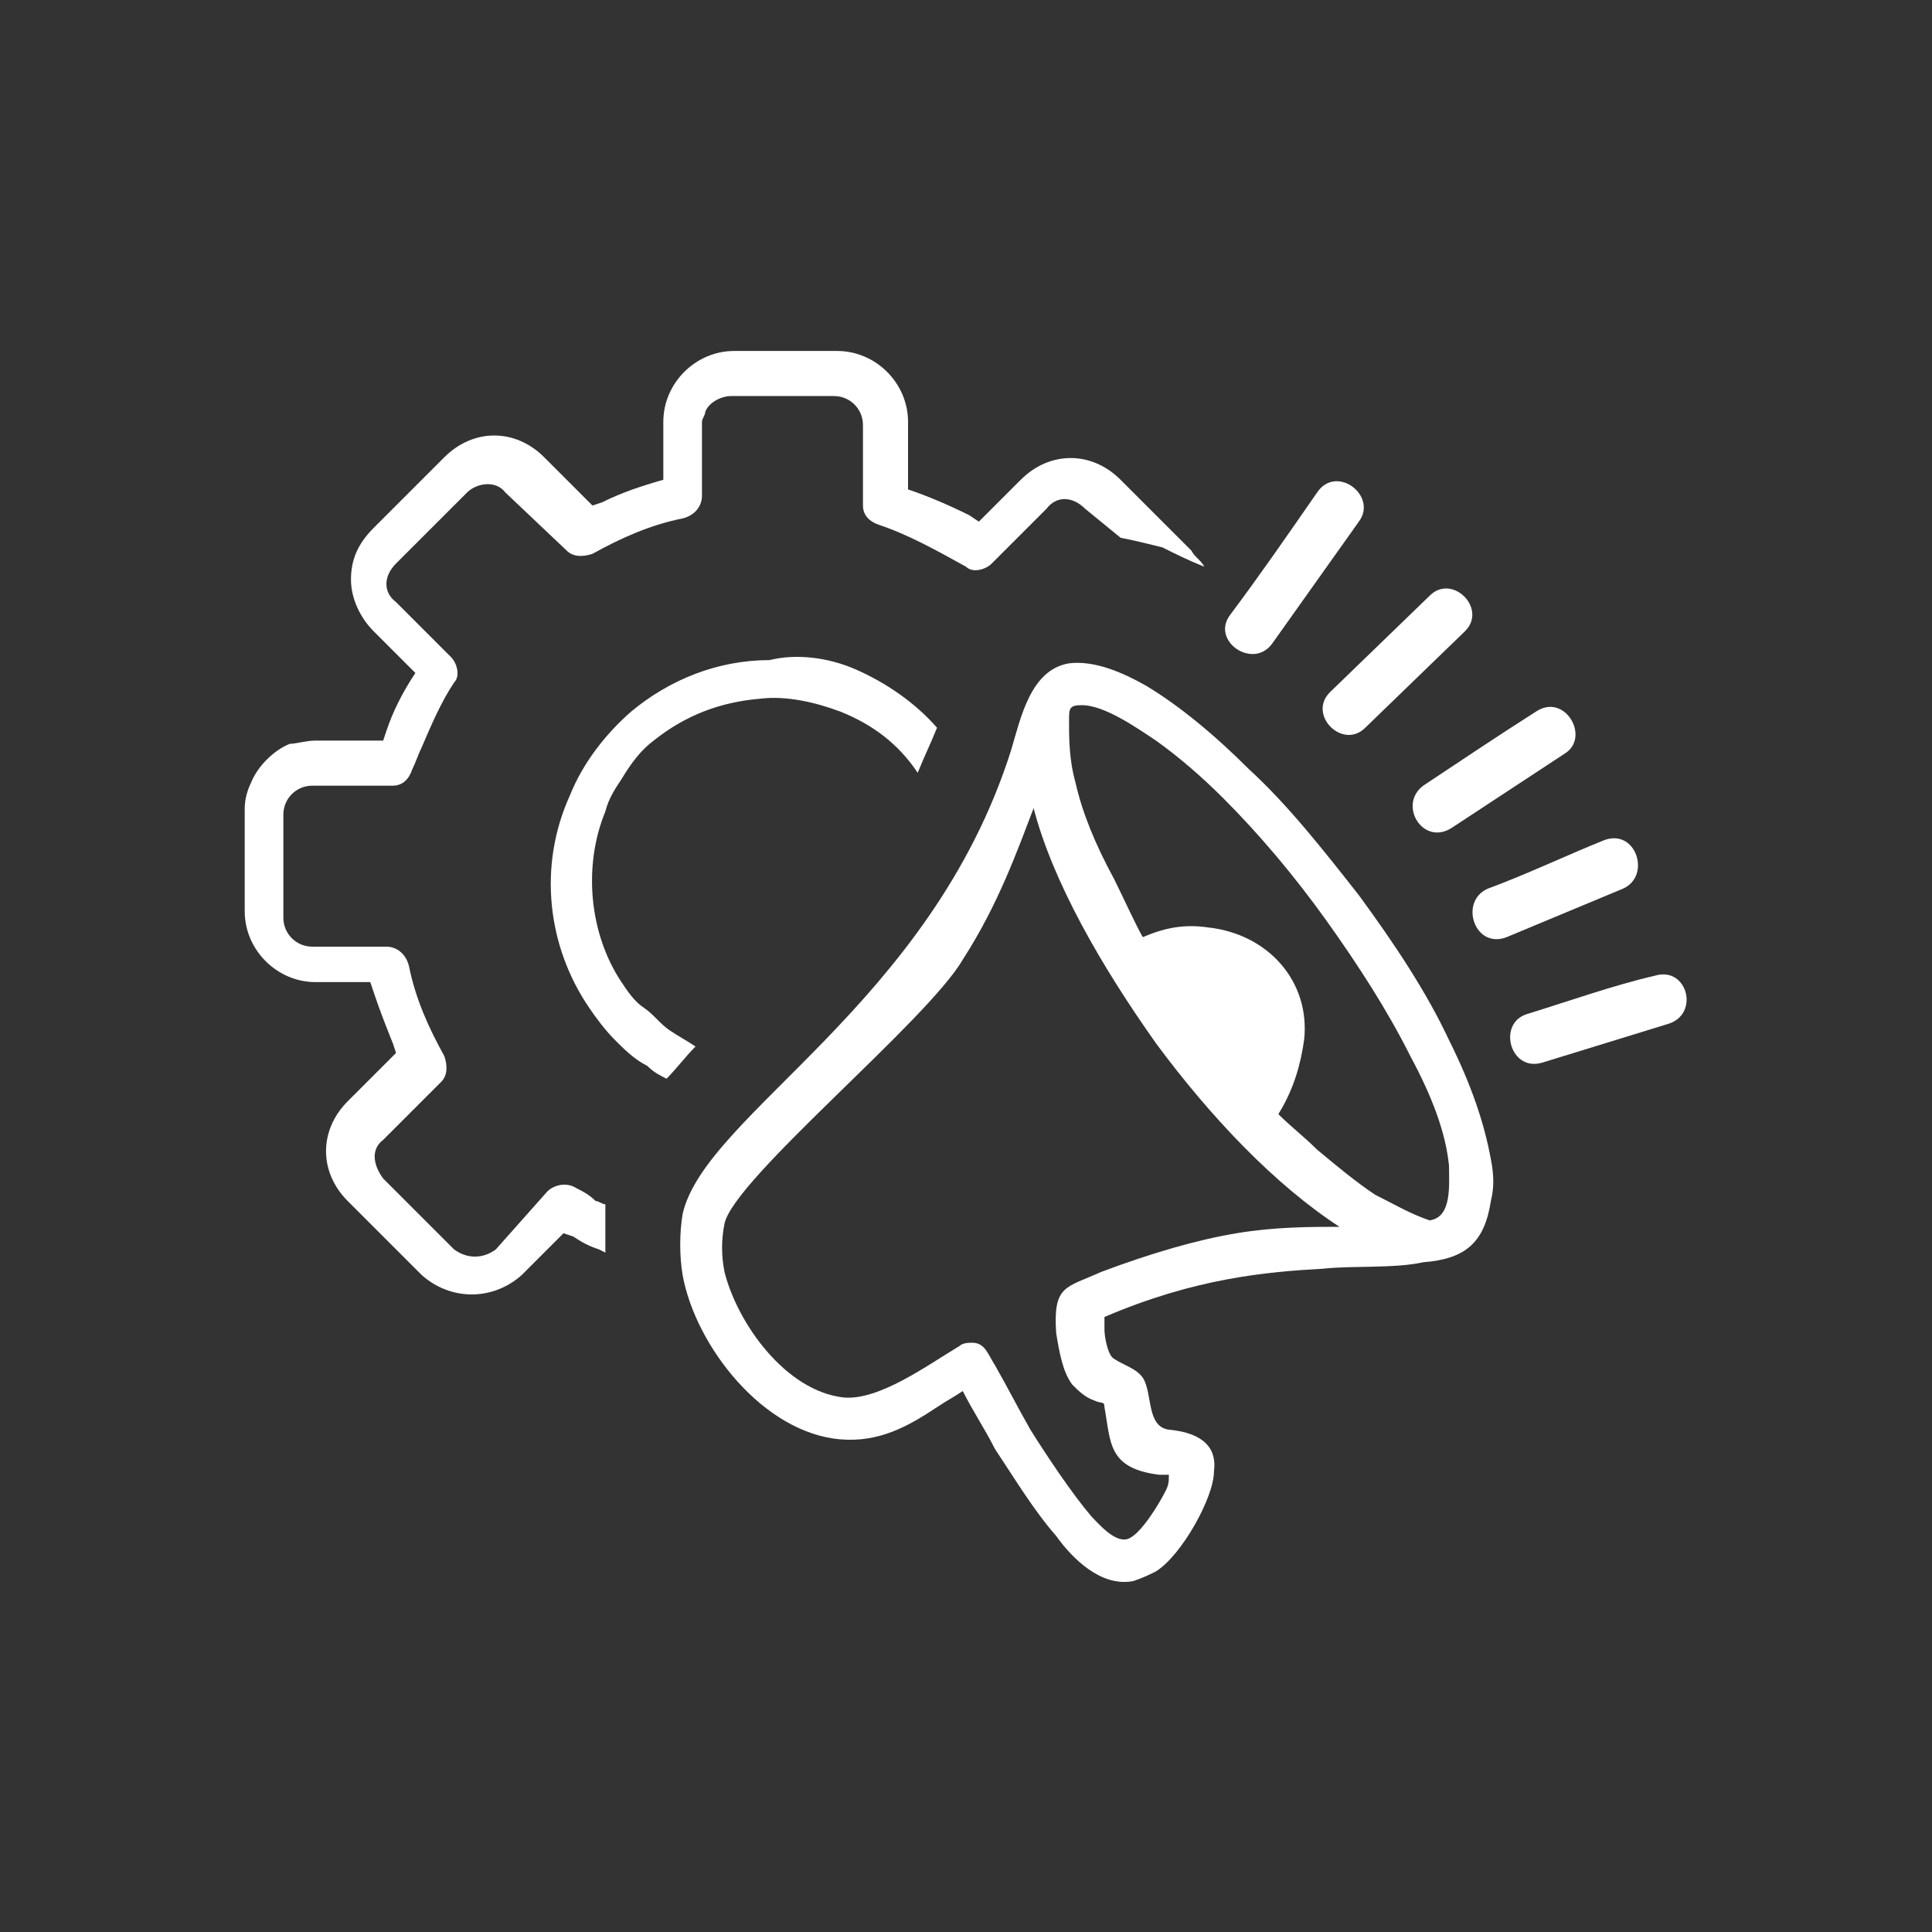 <?xml version="1.0" encoding="utf-8"?>
<!-- Generator: Adobe Illustrator 25.2.1, SVG Export Plug-In . SVG Version: 6.00 Build 0)  -->
<svg version="1.1"
	 id="Layer_1" text-rendering="geometricPrecision" image-rendering="optimizeQuality" shape-rendering="geometricPrecision"
	 xmlns="http://www.w3.org/2000/svg" xmlns:xlink="http://www.w3.org/1999/xlink" x="0px" y="0px" viewBox="0 0 60 60"
	 style="enable-background:new 0 0 60 60;" xml:space="preserve">
<rect x="0" y="0" width="60" height="60" fill="#333333" stroke="none"/>
<style type="text/css">
	.st0{fill:#FFFFFF;}
</style>
<path class="st0" d="M33.7,15.8c-0.4-0.4-0.9-0.4-1.2,0l-1.7,1.7c-0.2,0.2-0.6,0.3-0.8,0.1c-0.9-0.5-1.8-1-2.7-1.3
	c-0.3-0.1-0.5-0.3-0.5-0.6v-2.5c0-0.5-0.4-0.9-0.9-0.9h-3.2c-0.3,0-0.7,0.2-0.8,0.5l0,0c0,0.1-0.1,0.2-0.1,0.3v2.3
	c0,0.3-0.2,0.6-0.6,0.7c-1,0.2-1.9,0.6-2.8,1.1c-0.3,0.1-0.6,0.1-0.8-0.1l-1.9-1.8c-0.3-0.4-0.9-0.3-1.2,0l-2.2,2.2
	c-0.4,0.4-0.4,0.9,0,1.2l1.7,1.7c0.2,0.2,0.3,0.6,0.1,0.8c-0.4,0.6-0.7,1.3-1,2c-0.1,0.2-0.2,0.5-0.3,0.7c-0.1,0.3-0.3,0.5-0.6,0.5
	l-2.5,0c-0.5,0-0.9,0.4-0.9,0.9v3.2c0,0.5,0.4,0.9,0.9,0.9h2.3c0.3,0,0.6,0.2,0.7,0.6c0.2,1,0.6,1.9,1.1,2.8
	c0.1,0.3,0.1,0.6-0.1,0.8l-1.8,1.8c-0.4,0.3-0.3,0.8,0,1.2l2.2,2.2c0.4,0.3,0.9,0.3,1.3,0L17,37c0.2-0.2,0.6-0.3,0.9-0.1
	c0.2,0.1,0.4,0.2,0.6,0.4c0.1,0,0.2,0.1,0.3,0.1c0,0.5,0,1,0,1.5l-0.2-0.1c-0.3-0.1-0.5-0.2-0.8-0.4l-0.3-0.1l-1.3,1.3
	c-0.9,0.8-2.2,0.8-3.1,0l-2.3-2.3c-0.9-0.9-0.9-2.2,0-3.1l1.5-1.5l-0.1-0.3c-0.2-0.5-0.4-1-0.6-1.6l-0.1-0.3H9.8
	c-1.2,0-2.2-1-2.2-2.2v-3.2c0-0.3,0.1-0.6,0.2-0.8c0.2-0.5,0.7-1,1.2-1.2C9.2,23.1,9.5,23,9.8,23h2.1l0.1-0.3
	c0.2-0.6,0.5-1.2,0.9-1.8l-1.3-1.3c-0.4-0.4-0.7-1-0.7-1.6c0-0.6,0.2-1.1,0.7-1.6l2.2-2.2c0.9-0.9,2.2-0.9,3.1,0l1.5,1.5l0.3-0.1
	c0.6-0.3,1.2-0.5,1.9-0.7v-1.8c0-1.2,1-2.2,2.2-2.2h3.2c1.2,0,2.2,1,2.2,2.2v2.1c0.6,0.2,1.3,0.5,1.9,0.8l0.3,0.2l1.3-1.3
	c0.9-0.9,2.2-0.9,3.1,0l2.2,2.2c0.1,0.2,0.3,0.3,0.4,0.5c-0.5-0.2-0.9-0.4-1.3-0.6c-0.4-0.1-0.8-0.2-1.3-0.3L33.7,15.8z M22.5,38
	c-0.1,0.5-0.1,1,0,1.5c0.4,1.6,1.9,3.7,3.7,3.9c1.1,0.1,2.6-1,3.6-1.6c0.1-0.1,0.3-0.1,0.4-0.1c0.4,0,0.5,0.4,0.7,0.7
	c0.4,0.7,0.7,1.3,1.1,2c0.5,0.8,1.3,2,1.9,2.7c0.2,0.2,0.7,0.8,1.1,0.7c0.4-0.1,1-1.1,1.2-1.5c0.1-0.2,0.1-0.3,0.1-0.5
	c-0.1,0-0.2,0-0.3,0l0,0c-1.6-0.2-1.5-1-1.7-2.1c0-0.2-0.1-0.1-0.3-0.2c-0.3-0.1-0.5-0.3-0.7-0.5c-0.3-0.4-0.4-1-0.5-1.6
	c-0.1-1.5,0.3-1.4,1.4-1.9c1.6-0.6,3-1,4.2-1.2c1.2-0.2,2.3-0.2,3.2-0.2c-2-1.3-4-3.4-5.7-5.7c-1.7-2.4-3.2-5-3.8-7.3
	c-0.5,1.3-1.1,3-2.2,4.7C28.8,31.7,22.8,36.6,22.5,38L22.5,38L22.5,38z M39.5,20c-0.6,0.8-1.9-0.1-1.3-0.9c0.9-1.2,1.8-2.5,2.7-3.8
	c0.6-0.9,1.9,0.1,1.3,0.9L39.5,20L39.5,20z M47.9,33L47.9,33c-1,0.3-1.4-1.2-0.5-1.5c1.3-0.4,2.7-0.9,4-1.2c1-0.3,1.4,1.2,0.4,1.5
	L47.9,33z M46.8,29.1c-1,0.4-1.5-1.1-0.6-1.5c1.1-0.4,2.6-1.1,3.6-1.5c1-0.4,1.5,1.1,0.6,1.5C49.2,28.1,48,28.6,46.8,29.1z
	 M45.1,25.7c-0.9,0.6-1.7-0.7-0.9-1.3c1.2-0.8,2.4-1.6,3.5-2.3c0.9-0.6,1.7,0.8,0.9,1.3L45.1,25.7L45.1,25.7z M42.4,22.6
	c-0.7,0.7-1.8-0.4-1.1-1.1l3.1-3c0.7-0.7,1.8,0.4,1.1,1.1L42.4,22.6z M35.5,29.1c0.7-0.3,1.3-0.4,2-0.3c1.9,0.2,3.2,1.7,3,3.5
	c-0.1,0.7-0.3,1.5-0.8,2.3c0.4,0.4,0.8,0.7,1.2,1.1c0.6,0.5,1.2,1,1.8,1.4c0.6,0.3,1.1,0.6,1.7,0.8c0.7-0.1,0.6-1.1,0.6-1.7
	c-0.1-1-0.5-2.1-1.2-3.4c-0.7-1.4-1.6-2.8-2.6-4.2c-1-1.4-2.1-2.7-3.2-3.8c-0.7-0.7-1.4-1.3-2.1-1.8c-0.6-0.4-1.6-1.1-2.3-1.1
	c-0.4,0-0.4,0.1-0.4,0.5c0,0.5,0,1.2,0.2,1.9c0.2,0.9,0.6,1.9,1.2,3C34.8,27.7,35.5,29.2,35.5,29.1L35.5,29.1z M41.1,39.4
	c-1.8,0.1-4,0.3-6.8,1.5c0,0.1,0,0.3,0,0.4c0,0.2,0.1,0.8,0.3,0.9c0.3,0.2,0.7,0.3,0.9,0.6l0,0c0.3,0.5,0.1,1.5,0.8,1.6h0
	c1.1,0.1,1.5,0.6,1.4,1.3c0,0.8-1,2.6-1.8,3.1c-0.2,0.1-0.4,0.2-0.7,0.3c-1,0.2-1.9-0.7-2.4-1.4c-0.7-0.8-1.3-1.8-1.9-2.7
	c-0.3-0.6-0.7-1.2-1-1.8l0,0c-0.3,0.2-0.5,0.3-0.8,0.5c-0.9,0.6-1.8,1.1-3,1c-2.4-0.2-4.5-2.9-4.9-5.1c-0.1-0.6-0.1-1.3,0-1.9
	c0.7-3.1,7.7-6.5,10.2-14.4l0,0c0.3-1,0.6-2.5,1.8-2.7c0.8-0.1,1.7,0.3,2.4,0.7l0,0c1,0.6,2.1,1.5,3.2,2.6c1.2,1.1,2.3,2.5,3.4,3.9
	c1.1,1.5,2.1,3,2.8,4.5c0.7,1.4,1.1,2.6,1.3,3.7c0.1,0.5,0.1,0.9,0,1.3c-0.2,1.3-0.8,1.8-2.1,1.9C43.3,39.4,42,39.3,41.1,39.4z
	 M26.6,20.8L26.6,20.8c0.9,0.4,1.8,1,2.5,1.8c-0.2,0.5-0.4,0.9-0.6,1.4c-0.6-0.9-1.4-1.5-2.4-1.9c-0.8-0.3-1.7-0.5-2.5-0.4
	c-1.2,0.1-2.3,0.5-3.3,1.3c-0.4,0.3-0.7,0.7-1,1.2c-0.2,0.3-0.4,0.6-0.5,1c-0.7,1.7-0.5,3.8,0.5,5.3c0.2,0.3,0.4,0.6,0.7,0.8
	c0.3,0.2,0.5,0.5,0.8,0.7c0.3,0.2,0.5,0.3,0.8,0.5c-0.3,0.3-0.6,0.7-0.9,1c-0.2-0.1-0.4-0.2-0.6-0.4c-0.4-0.2-0.7-0.5-1-0.8l0,0
	c-0.3-0.3-0.6-0.7-0.8-1c-1.3-1.9-1.6-4.4-0.6-6.6l0,0c0.4-1,1.1-1.9,1.9-2.6c1.2-1,2.7-1.6,4.3-1.6C24.7,20.3,25.7,20.4,26.6,20.8
	L26.6,20.8z"/>
</svg>
